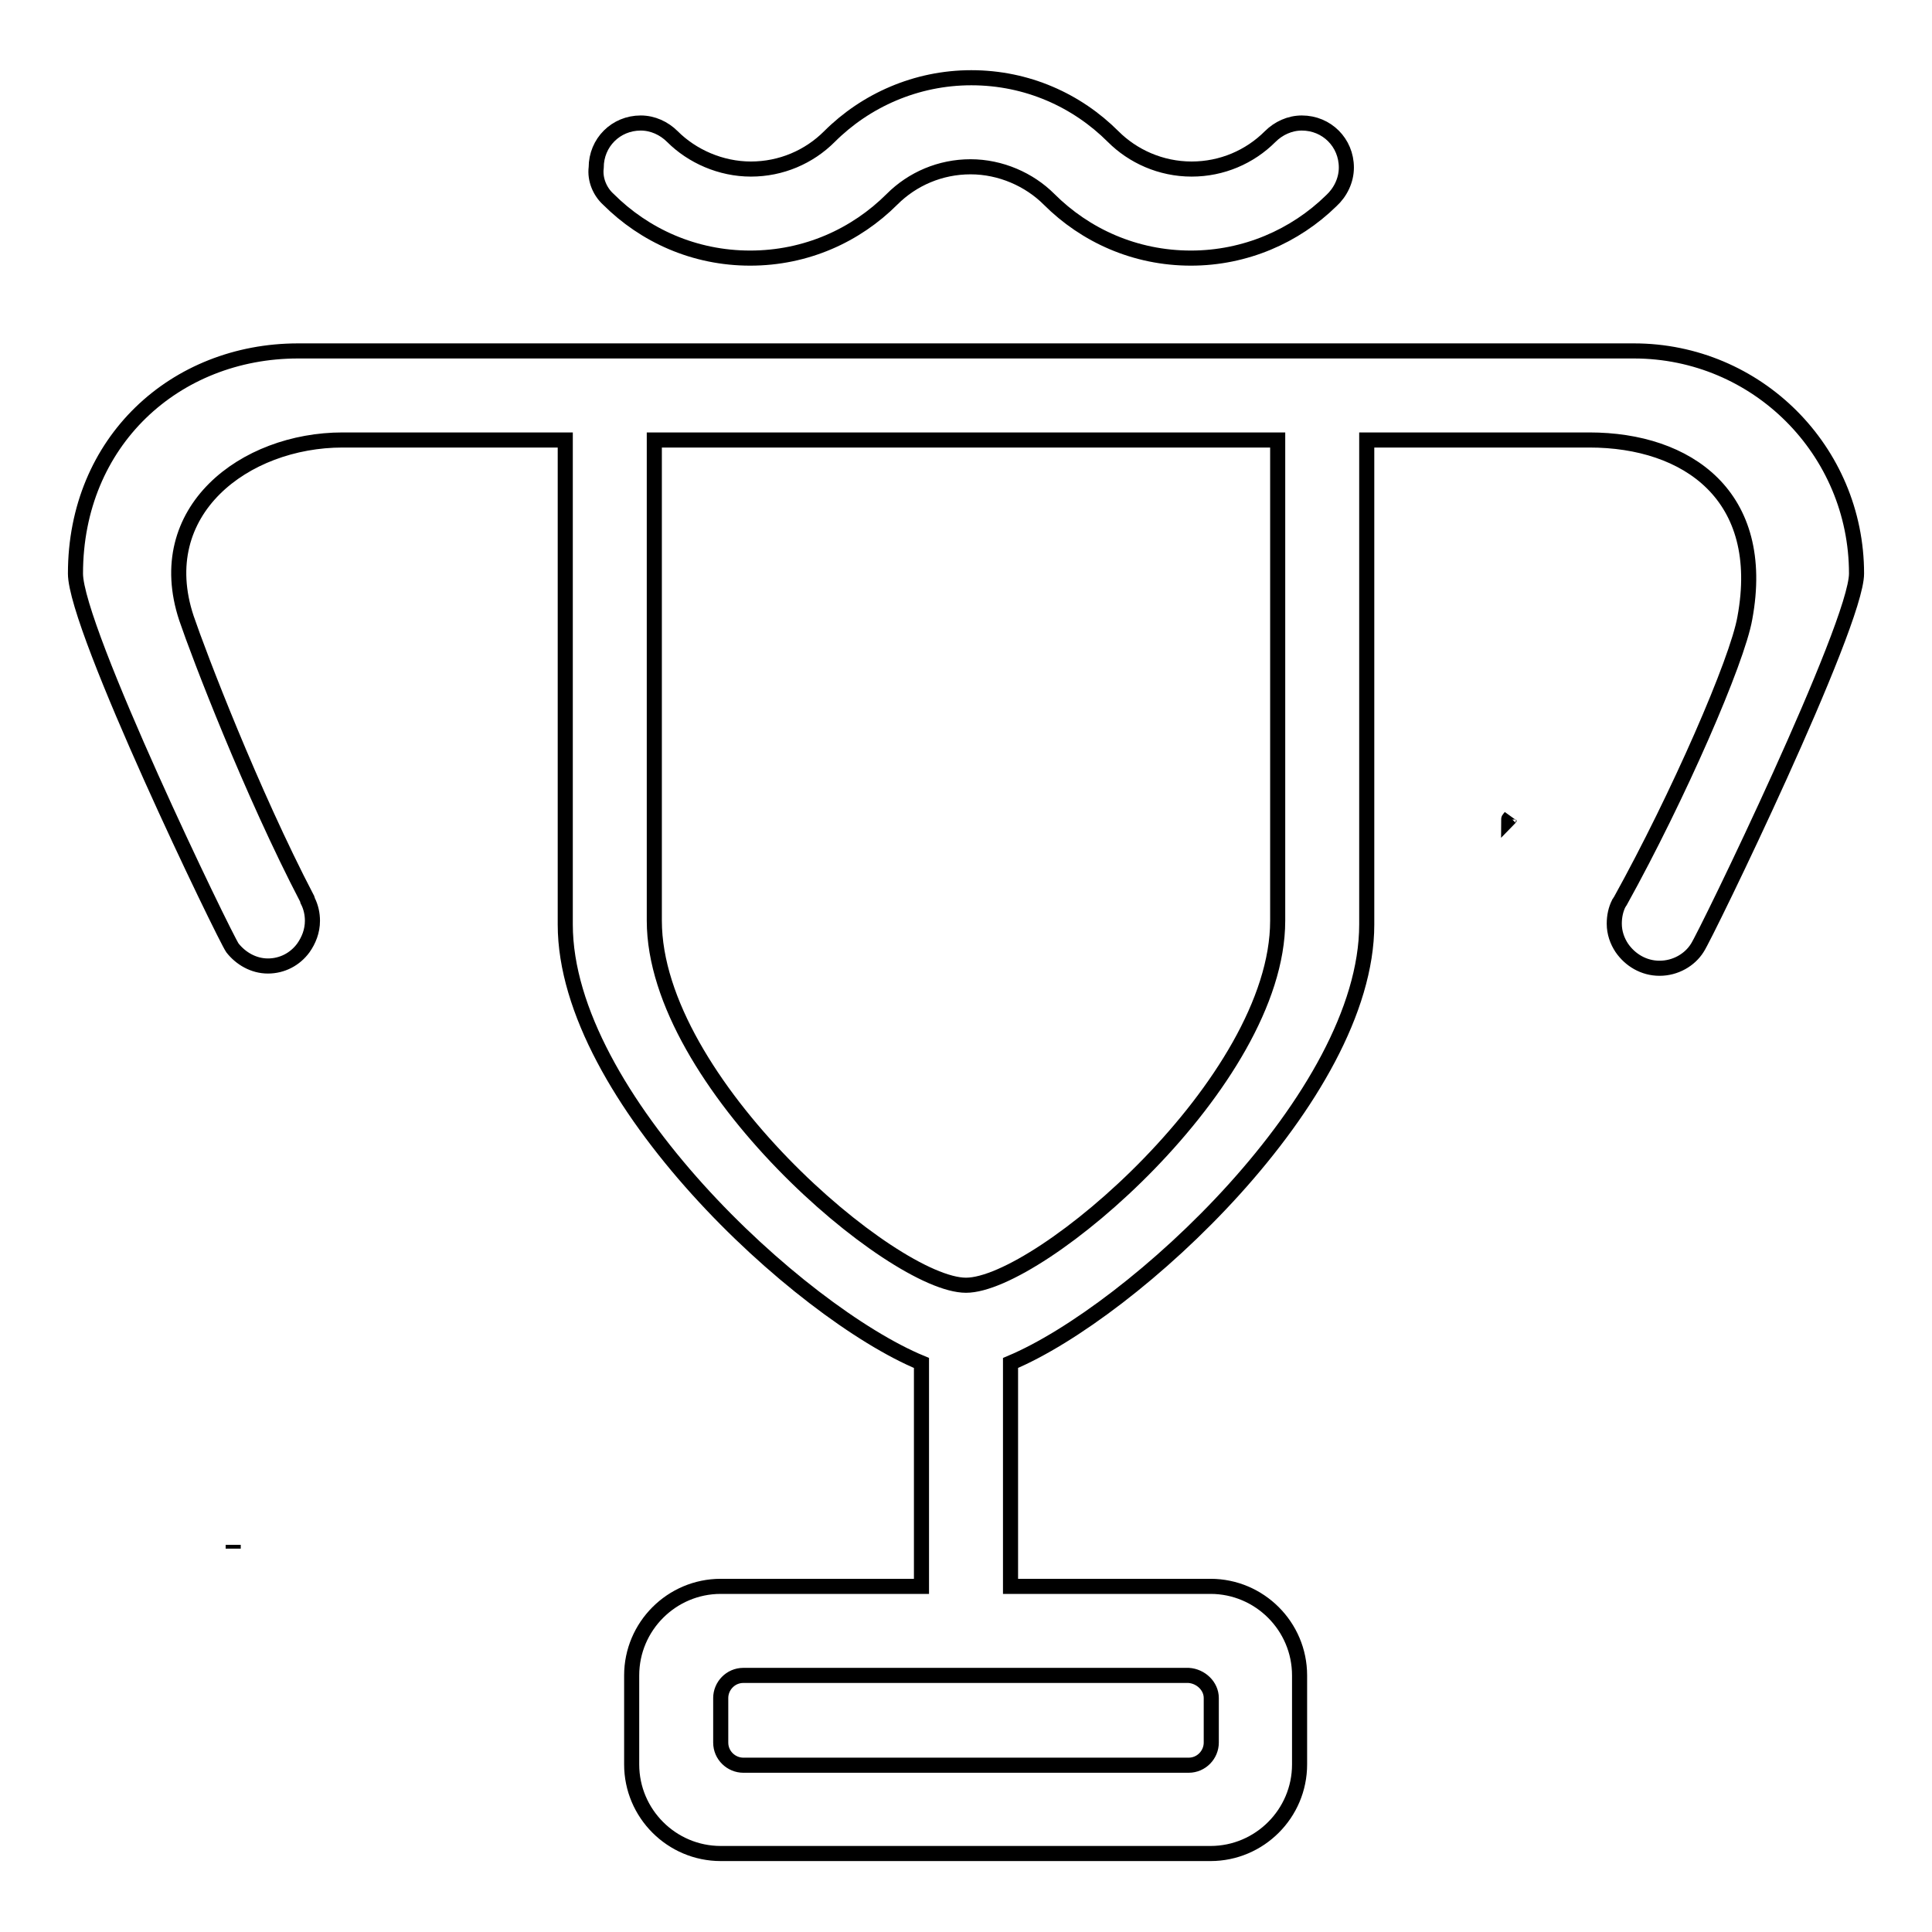 <?xml version="1.0" encoding="utf-8"?>
<!-- Svg Vector Icons : http://www.onlinewebfonts.com/icon -->
<!DOCTYPE svg PUBLIC "-//W3C//DTD SVG 1.1//EN" "http://www.w3.org/Graphics/SVG/1.1/DTD/svg11.dtd">
<svg version="1.1" xmlns="http://www.w3.org/2000/svg" xmlns:xlink="http://www.w3.org/1999/xlink" x="0px" y="0px" viewBox="0 0 256 256" enable-background="new 0 0 256 256" xml:space="preserve">
<g> <path stroke-width="2" fill-opacity="0" stroke="#000000"  d="M30.9,205.2c0-0.2,0-0.3,0-0.5C30.9,204.8,30.9,205,30.9,205.2z M199.9,108.6c0.1-0.1,0.1-0.2,0.2-0.3 C200,108.5,199.9,108.5,199.9,108.6z M216.5,46.5h-177C23.2,46.5,10,58.5,10,76c0,7.3,19.8,48.2,20.8,49.6c1.1,1.4,2.8,2.4,4.7,2.4 s3.6-0.9,4.7-2.4c0.7-1,1.2-2.2,1.2-3.6c0-0.9-0.2-1.8-0.6-2.6c0-0.1-0.1-0.2-0.1-0.3c-7.4-14.2-14.3-32.2-16-37.2 C20,67.7,32.4,58.3,45.4,58.3h29.5V122h0c0,0.2,0,0.4,0,0.5c0,22.8,31,51.4,47.2,58.1v29.6H95.5c-6.5,0-11.8,5.3-11.8,11.8v11.8 c0,6.5,5.3,11.8,11.8,11.8h64.9c6.5,0,11.8-5.3,11.8-11.8v-11.8c0-6.5-5.3-11.8-11.8-11.8h-26.5v-29.6 c16.2-6.8,47.2-35.3,47.2-58.1c0-0.2,0-0.4,0-0.5h0V58.3h29.5c13,0,23.6,7.4,20.6,23.6c-1,5.7-8.8,23.6-16.5,37.5 c-0.1,0.1-0.1,0.2-0.2,0.3c-0.4,0.8-0.6,1.7-0.6,2.7c0,1.2,0.4,2.3,1,3.2c1.1,1.6,2.9,2.7,5,2.7s4-1.1,5-2.7 C226,124,246,82.8,246,76C246,59.7,232.8,46.5,216.5,46.5z M160.5,225v5.9c0,1.6-1.3,3-3,3h-59c-1.6,0-3-1.3-3-3V225 c0-1.6,1.3-3,3-3h59C159.1,222.1,160.5,223.4,160.5,225z M169.3,95v27c0,21.4-31.6,48.3-41.3,48.3c-9.7,0-41.3-26.9-41.3-48.3V95 V58.3h82.6V95z M80.6,26.4L80.6,26.4c4.8,4.8,11.4,7.8,18.8,7.8s14-3,18.8-7.8c2.7-2.7,6.4-4.3,10.4-4.3s7.8,1.7,10.4,4.3 c4.8,4.8,11.4,7.8,18.8,7.8c7.2,0,13.8-2.9,18.6-7.6c1.2-1.1,2-2.7,2-4.4c0-3.3-2.6-5.9-5.9-5.9c-1.6,0-3.1,0.7-4.2,1.8l0,0 c-2.7,2.7-6.4,4.3-10.4,4.3c-4.1,0-7.8-1.7-10.4-4.3c-4.8-4.8-11.4-7.8-18.8-7.8c-7.3,0-14,3-18.8,7.8c-2.7,2.7-6.4,4.3-10.4,4.3 s-7.8-1.7-10.4-4.3l0,0c-1.1-1.1-2.6-1.8-4.2-1.8c-3.3,0-5.9,2.6-5.9,5.9C78.8,23.8,79.5,25.4,80.6,26.4z"/></g>
</svg>